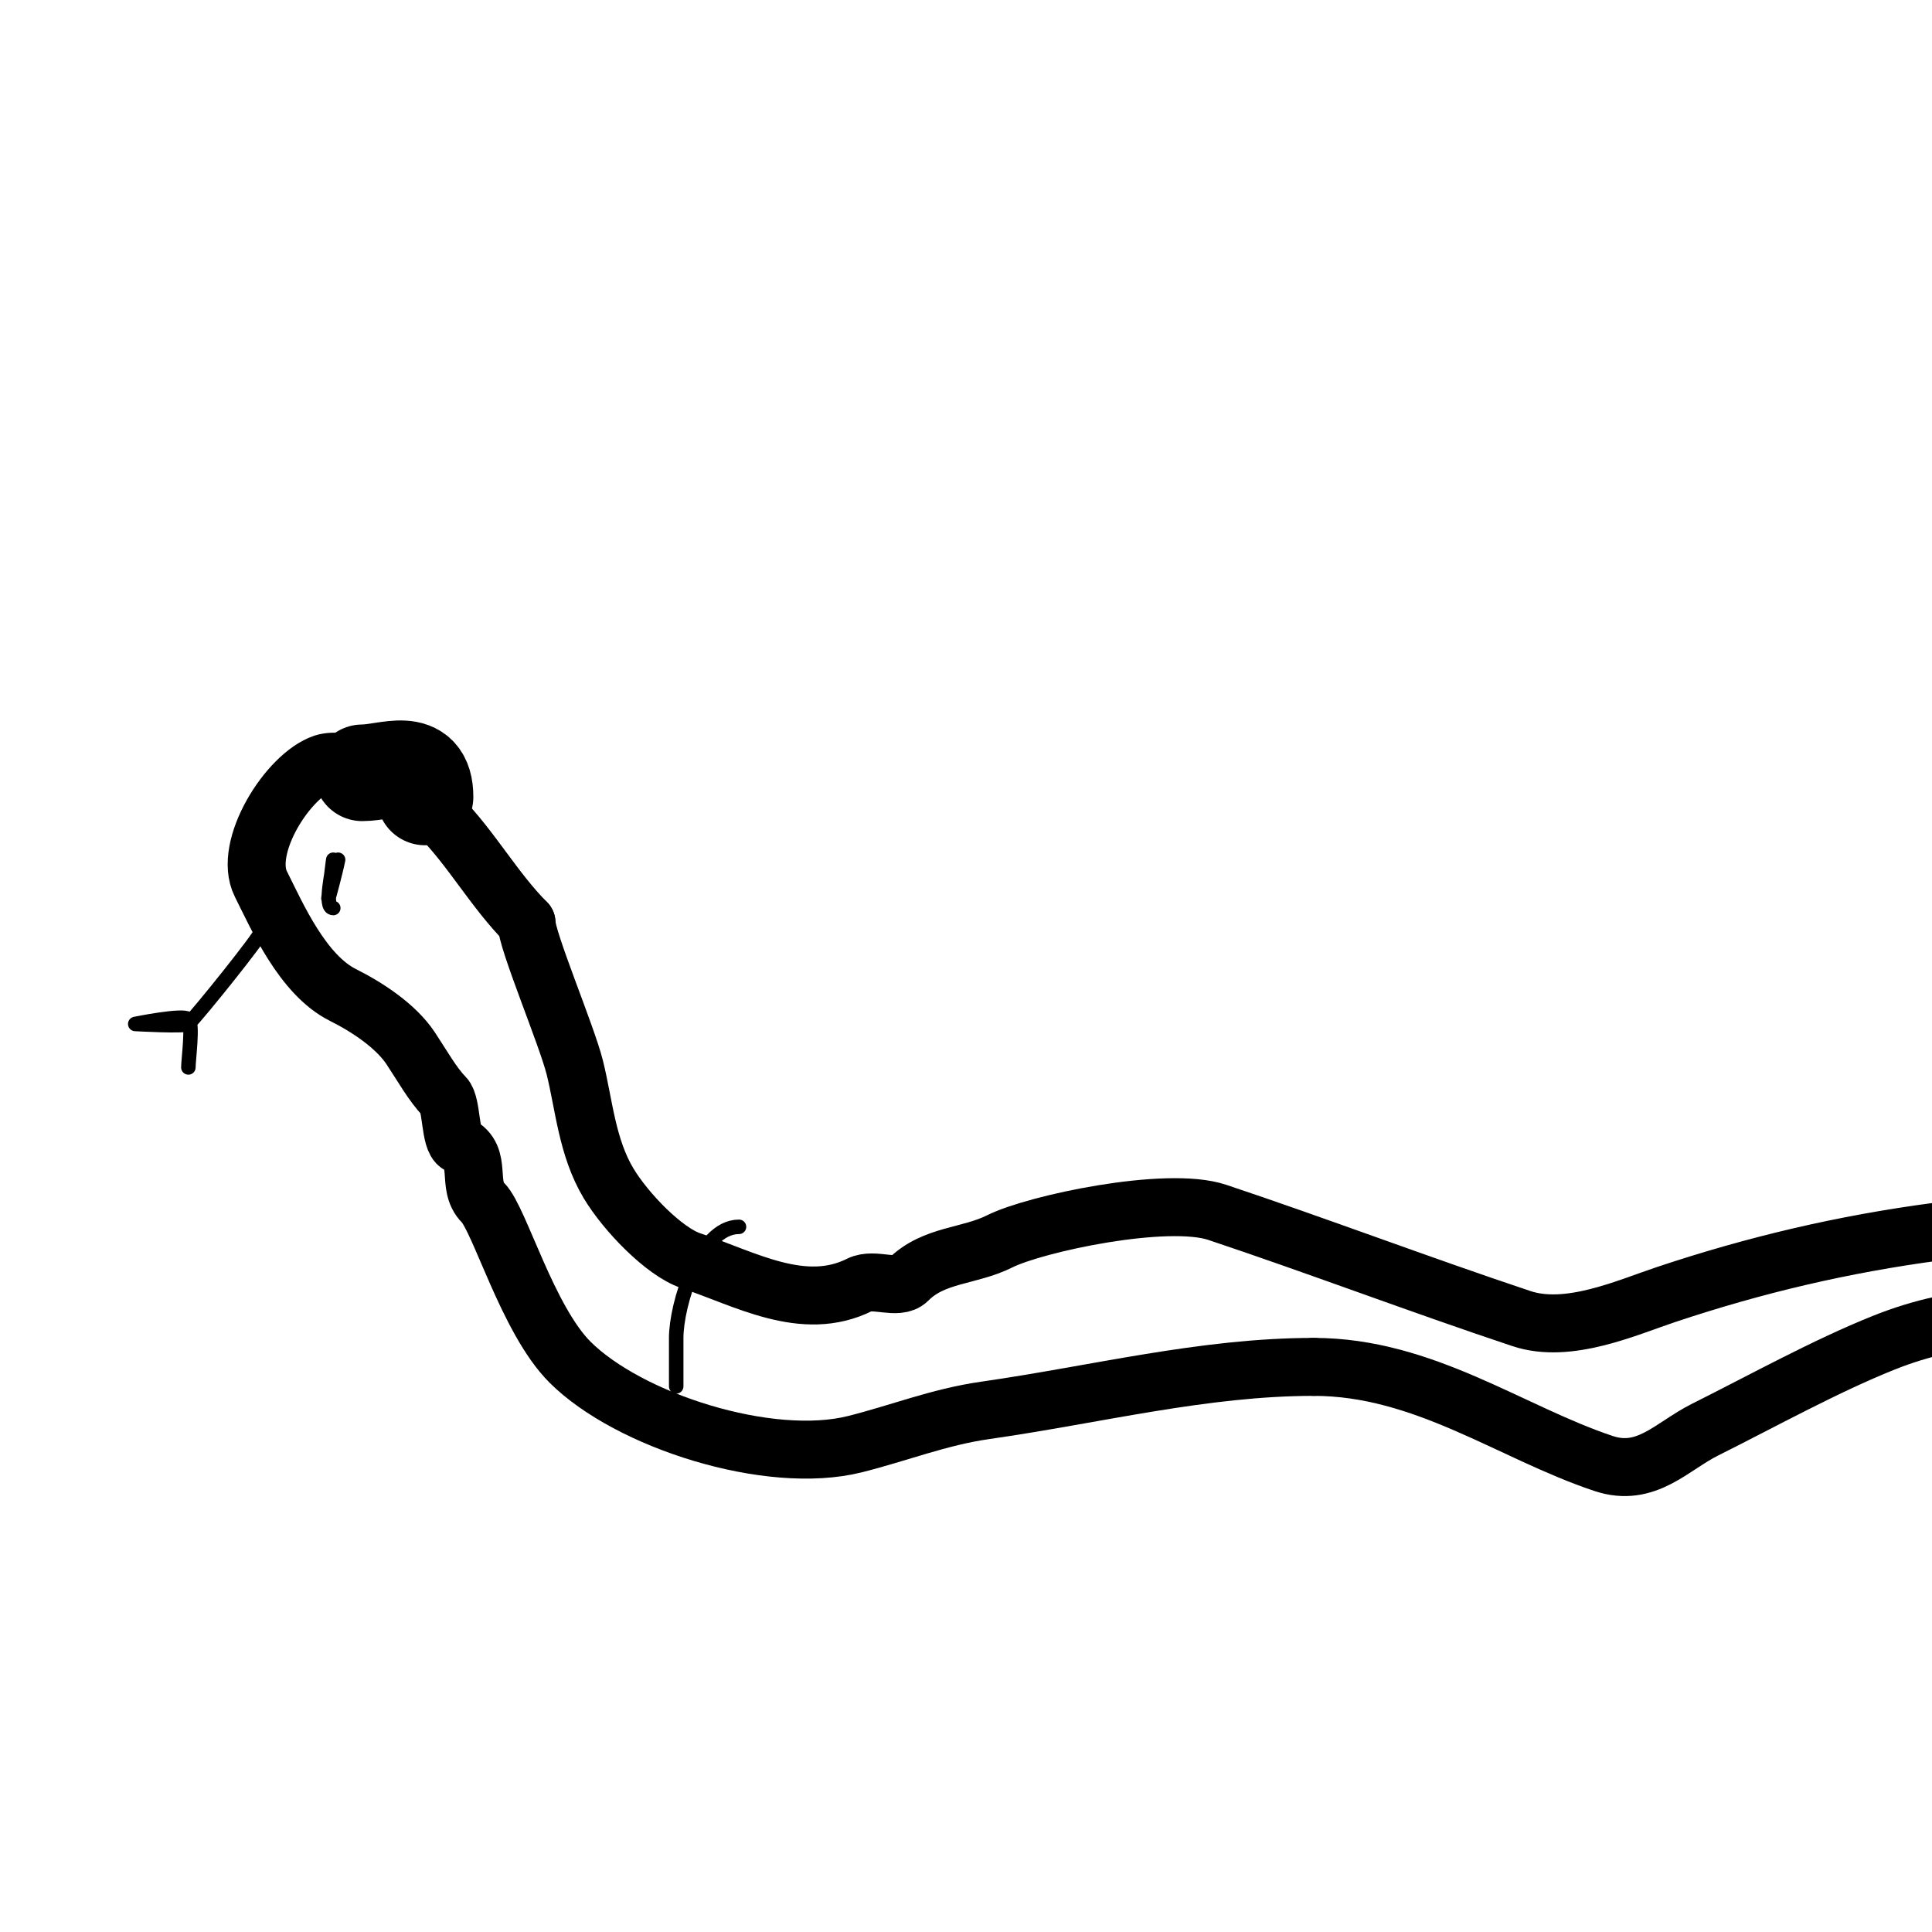 <svg viewBox='0 0 400 400' version='1.1' xmlns='http://www.w3.org/2000/svg' xmlns:xlink='http://www.w3.org/1999/xlink'><g fill='none' stroke='#000000' stroke-width='20' stroke-linecap='round' stroke-linejoin='round'><path d='M88,165c0,-8.863 -7.801,-5 -13,-5'/></g>
<g fill='none' stroke='#000000' stroke-width='12' stroke-linecap='round' stroke-linejoin='round'><path d='M89,163c0,-4.209 -10.97,-5 -14,-5c-2.232,0 -5.884,-0.705 -8,0c-7.372,2.457 -16.777,17.445 -13,25c3.41,6.82 8.665,18.833 17,23c5.083,2.541 10.944,6.416 14,11c2.251,3.376 4.646,7.646 7,10c1.608,1.608 1.1,9.05 3,10c5.044,2.522 1.41,8.41 5,12c3.443,3.443 9.224,24.224 18,33c12.108,12.108 41.148,21.463 59,17c9.024,-2.256 17.43,-5.633 27,-7c22.927,-3.275 45.221,-9 68,-9'/><path d='M272,283c22.809,0 40.831,13.61 60,20c8.851,2.95 14.114,-3.557 21,-7c11.95,-5.975 24.971,-13.188 37,-18c7.726,-3.091 16.006,-5 24,-5c2.213,0 10.907,1.093 11,1c0.707,-0.707 0,-2 0,-3'/><path d='M401,255c-19.523,2.603 -37.607,6.869 -56,13c-8.249,2.75 -20.295,8.235 -30,5c-21.188,-7.063 -42.523,-15.174 -63,-22c-10.435,-3.478 -37.658,2.329 -45,6c-6.445,3.223 -13.659,2.659 -19,8c-2.129,2.129 -7.03,-0.485 -10,1c-11.652,5.826 -23.735,-1.245 -35,-5c-5.472,-1.824 -13.428,-10.046 -17,-16c-4.486,-7.476 -5.098,-16.392 -7,-24c-1.687,-6.748 -10,-26.339 -10,-30'/><path d='M109,191c-6.628,-6.628 -11.543,-15.543 -18,-22c-1.413,-1.413 -5,-4.177 -5,-6'/></g>
<g fill='none' stroke='#000000' stroke-width='3' stroke-linecap='round' stroke-linejoin='round'><path d='M54,193c0,0.856 -12.73,16.73 -15,19c-0.591,0.591 -11,0 -11,0c0,0 9.96,-2.04 11,-1c1.013,1.013 0,8.408 0,10'/><path d='M70,178c-0.539,2.695 -2,8 -2,8c0,0 1,-8.278 1,-8c0,2.098 -2.102,10 0,10'/><path d='M153,254c-8.132,0 -13,16.137 -13,23c0,2.745 0,10.734 0,10'/></g>
</svg>